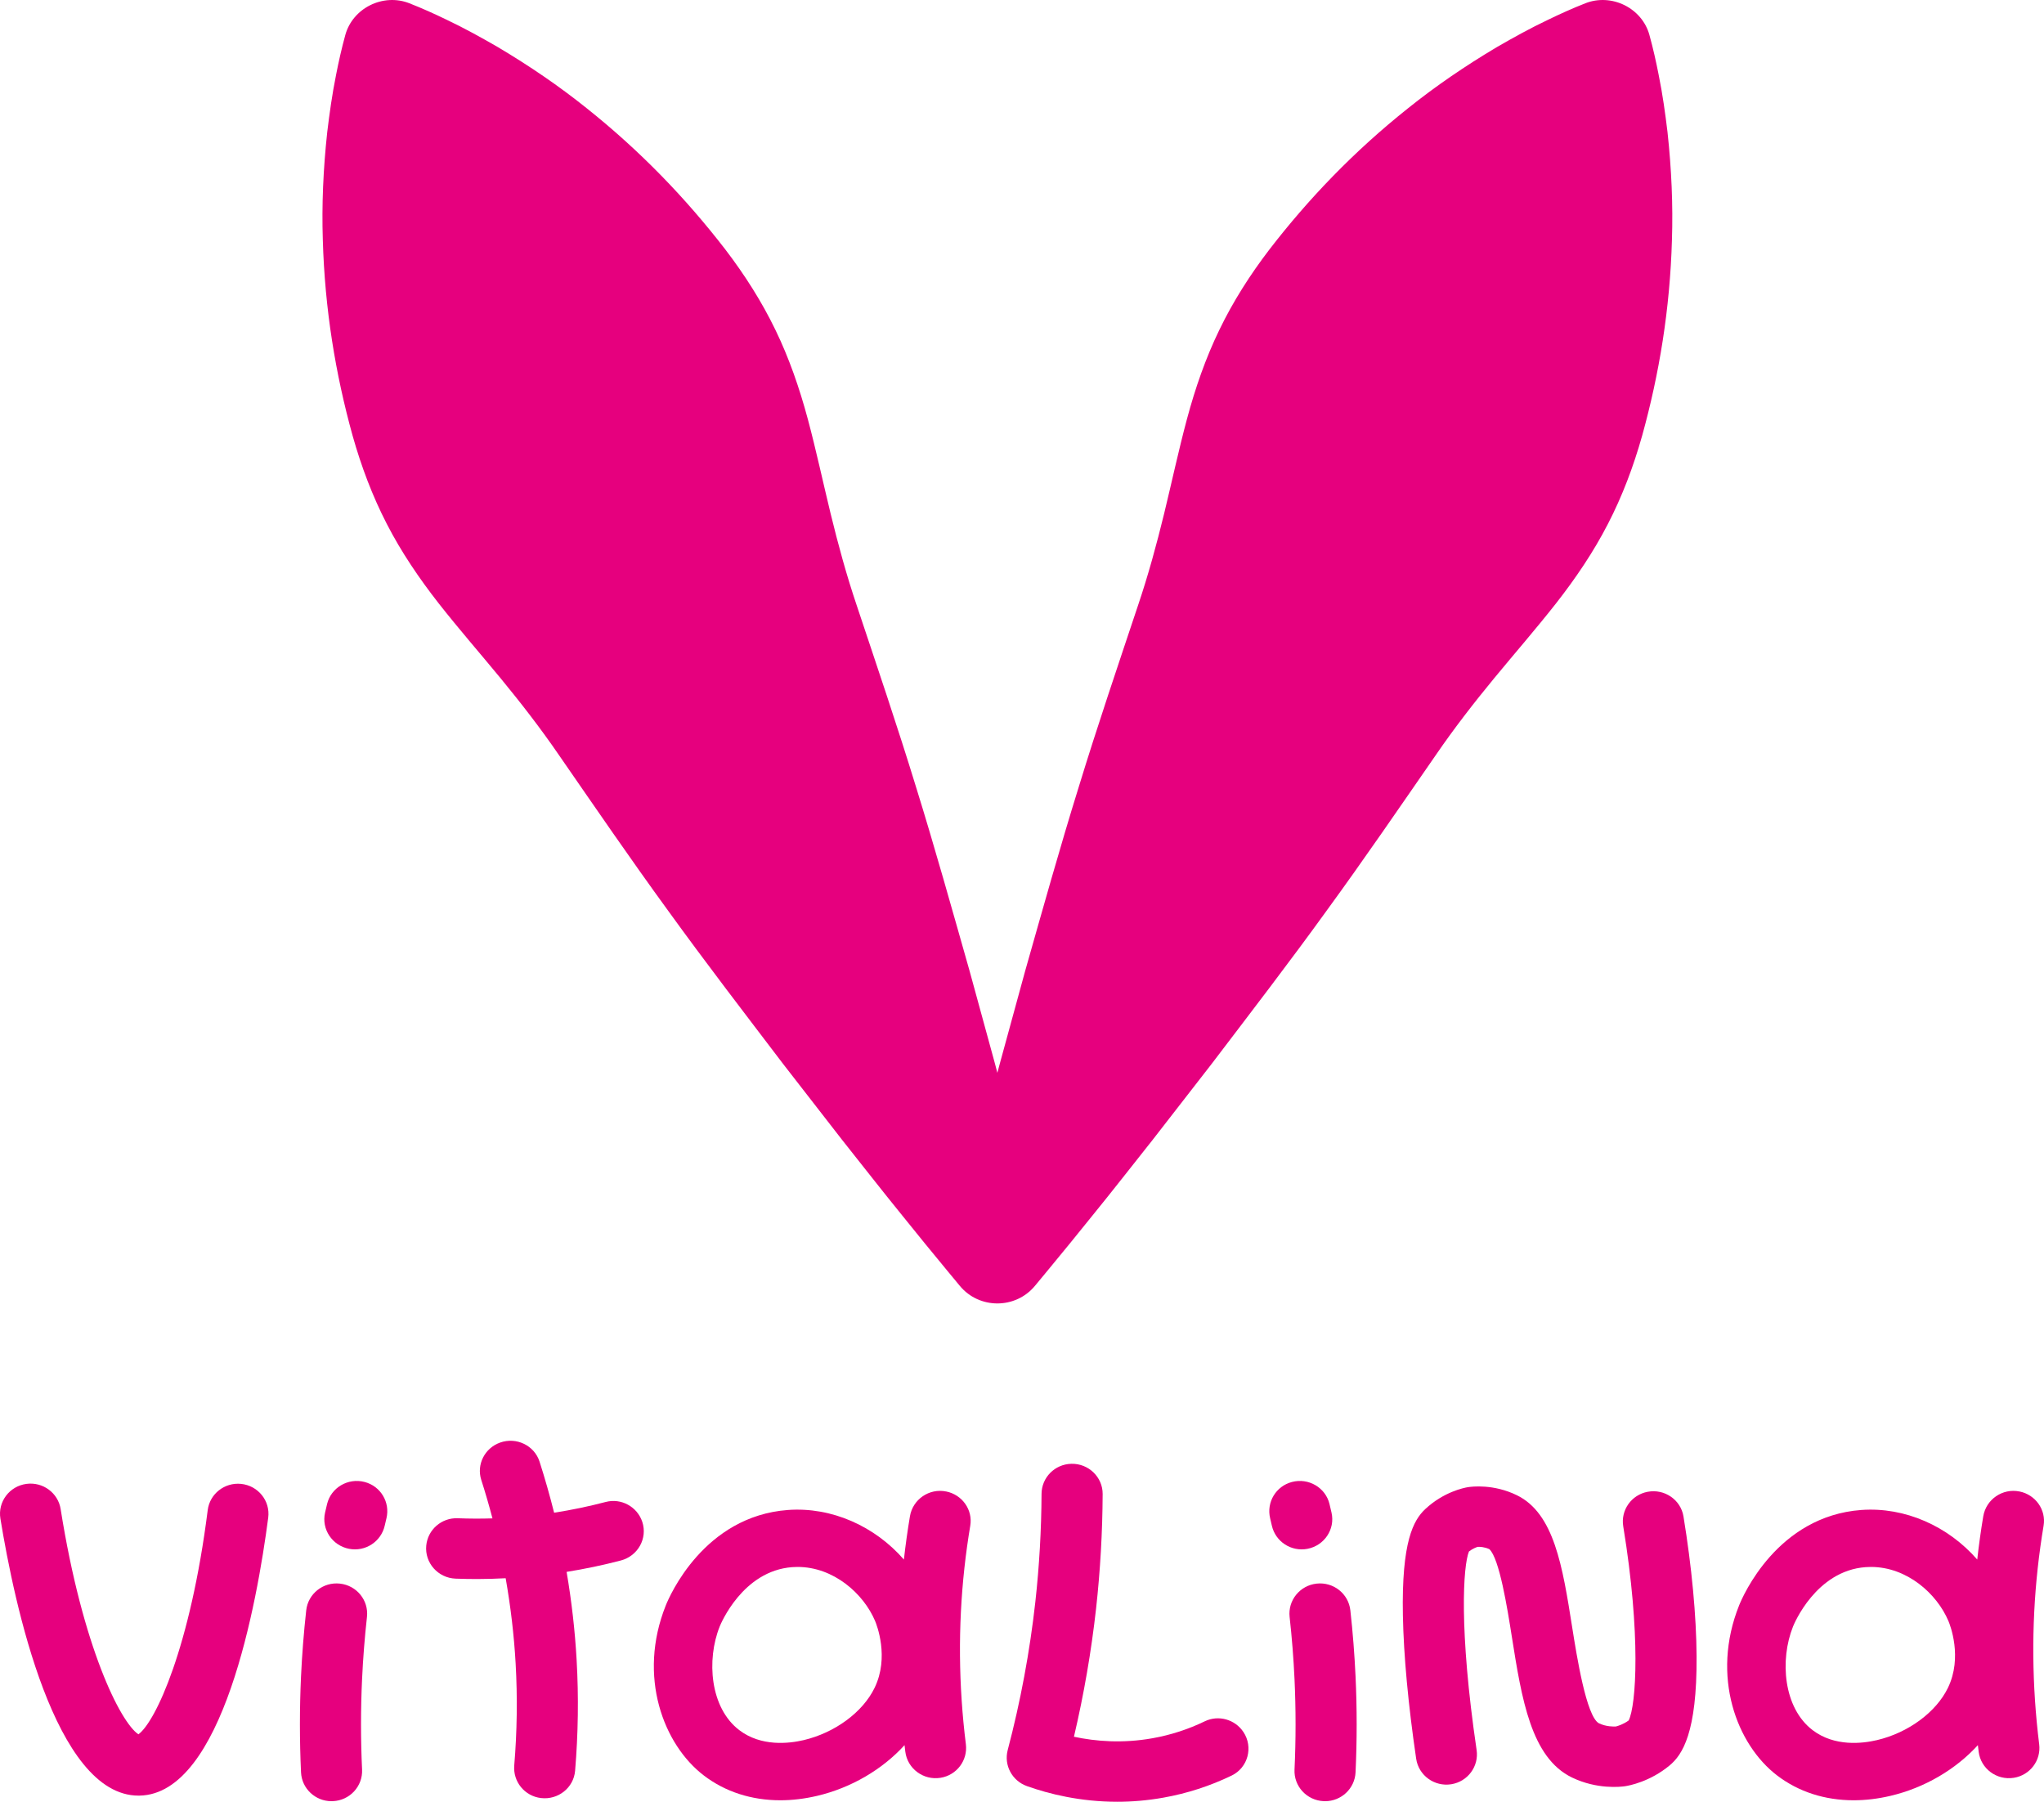 <?xml version="1.0" encoding="UTF-8"?> <svg xmlns="http://www.w3.org/2000/svg" width="135" height="119" viewBox="0 0 135 119" fill="none"> <path d="M21.896 118.963C20.825 118.963 19.932 118.13 19.882 117.059C19.784 114.954 19.784 112.82 19.882 110.716C19.95 109.266 20.065 107.799 20.225 106.356C20.347 105.262 21.343 104.469 22.45 104.592C23.558 104.712 24.359 105.697 24.237 106.792C24.086 108.151 23.977 109.534 23.914 110.899C23.821 112.881 23.821 114.893 23.914 116.876C23.965 117.977 23.104 118.911 21.991 118.96C21.958 118.962 21.927 118.963 21.896 118.963Z" fill="#E6007E"></path> <path d="M106.798 114.02L106.759 114.026H106.762L106.798 114.02ZM95.854 117.843C94.739 118.022 93.694 117.26 93.533 116.155C93.01 112.59 92.708 109.353 92.657 106.703C92.562 101.808 93.354 100.398 94.139 99.665C95.356 98.532 96.682 98.268 96.934 98.225C97.213 98.18 98.637 98.002 100.181 98.753C102.647 99.954 103.199 103.436 103.837 107.47C104.14 109.378 104.768 113.348 105.599 113.815C106.083 114.048 106.586 114.038 106.725 114.028C106.839 114 107.207 113.895 107.571 113.629C108.063 112.631 108.389 107.996 107.21 100.809C107.034 99.74 107.75 98.726 108.827 98.527C109.937 98.32 111.009 99.053 111.189 100.155C111.735 103.494 112.038 106.715 112.055 109.396C112.084 114.451 111.114 115.904 110.268 116.605C108.964 117.683 107.597 117.933 107.336 117.973C107.033 118.018 105.478 118.194 103.83 117.401C101.119 116.095 100.502 112.205 99.85 108.086C99.564 106.274 99.031 102.911 98.364 102.315C98.038 102.165 97.723 102.157 97.601 102.163C97.501 102.195 97.263 102.281 97.019 102.472C96.638 103.41 96.346 107.57 97.526 115.583C97.685 116.661 96.942 117.667 95.854 117.843Z" fill="#E6007E"></path> <path d="M57.764 111.476C56.983 113.088 55.142 114.444 53.076 114.93C52.109 115.156 50.274 115.372 48.827 114.269C46.894 112.796 46.652 109.633 47.533 107.426C47.594 107.276 49.042 103.744 52.328 103.504C52.445 103.495 52.563 103.491 52.68 103.491C55.054 103.491 57.033 105.247 57.801 107.069C57.9 107.307 58.749 109.447 57.764 111.476ZM63.696 103.563C63.798 102.631 63.927 101.697 64.083 100.768C64.26 99.718 63.552 98.722 62.497 98.508H62.493C61.368 98.279 60.284 99.028 60.098 100.149C59.939 101.099 59.806 102.052 59.7 103.003C57.777 100.797 54.929 99.518 52.044 99.729C46.487 100.137 44.213 105.431 43.972 106.035C42.098 110.721 43.819 115.232 46.489 117.267C47.904 118.348 49.645 118.902 51.537 118.902C52.323 118.902 53.135 118.806 53.962 118.612C56.226 118.08 58.281 116.864 59.742 115.261C59.759 115.404 59.776 115.547 59.793 115.691C59.931 116.813 60.987 117.598 62.116 117.418C63.189 117.247 63.925 116.267 63.793 115.201C63.308 111.311 63.275 107.404 63.696 103.563Z" fill="#E6007E"></path> <path d="M128.655 111.476C127.873 113.088 126.032 114.444 123.965 114.93C122.999 115.156 121.164 115.372 119.717 114.269C117.784 112.796 117.541 109.633 118.424 107.426C118.484 107.276 119.932 103.744 123.217 103.504C123.335 103.495 123.454 103.491 123.57 103.491C125.944 103.491 127.922 105.247 128.69 107.069C128.79 107.307 129.639 109.447 128.655 111.476ZM134.586 103.563C134.688 102.631 134.817 101.697 134.973 100.768C135.15 99.718 134.441 98.722 133.387 98.508H133.384C132.258 98.279 131.175 99.028 130.988 100.149C130.829 101.099 130.697 102.052 130.591 103.003C128.666 100.797 125.819 99.518 122.934 99.729C117.377 100.137 115.102 105.431 114.861 106.035C112.988 110.722 114.708 115.232 117.378 117.267C118.794 118.348 120.534 118.902 122.426 118.902C123.213 118.902 124.026 118.806 124.851 118.612C127.117 118.08 129.171 116.864 130.633 115.261C130.649 115.404 130.666 115.547 130.684 115.691C130.82 116.813 131.876 117.598 133.006 117.418C134.079 117.247 134.816 116.267 134.682 115.201C134.199 111.311 134.165 107.404 134.586 103.563Z" fill="#E6007E"></path> <path d="M9.15 118.595C3.621 118.595 0.94 105.905 0.026 100.294C-0.154 99.186 0.627 98.152 1.752 98.005C2.835 97.863 3.837 98.602 4.005 99.668C5.458 108.819 7.959 113.758 9.141 114.546C10.276 113.726 12.574 108.782 13.719 99.739C13.853 98.668 14.831 97.897 15.918 98.005C17.048 98.118 17.861 99.126 17.715 100.24C16.981 105.842 14.716 118.496 9.216 118.594C9.195 118.594 9.171 118.595 9.15 118.595Z" fill="#E6007E"></path> <path d="M37.423 103.818C38.626 103.624 39.824 103.374 41.004 103.065C42.132 102.77 42.783 101.604 42.42 100.51C42.088 99.514 41.031 98.931 40.006 99.2C38.883 99.494 37.745 99.731 36.597 99.909C36.313 98.776 35.993 97.651 35.636 96.536C35.29 95.462 34.102 94.895 33.031 95.277L33.028 95.278C32.016 95.639 31.462 96.724 31.785 97.739C32.056 98.582 32.301 99.431 32.526 100.284C31.76 100.308 30.992 100.305 30.225 100.275C29.162 100.236 28.255 101.029 28.153 102.075V102.076C28.041 103.219 28.927 104.218 30.087 104.264C30.565 104.281 31.043 104.29 31.519 104.29C32.147 104.29 32.772 104.269 33.398 104.237C33.725 106.101 33.949 107.98 34.056 109.866C34.183 112.1 34.152 114.358 33.965 116.601C33.876 117.673 34.647 118.625 35.727 118.755H35.728C36.859 118.892 37.891 118.076 37.984 116.953C38.188 114.519 38.222 112.069 38.085 109.644C37.976 107.692 37.752 105.748 37.423 103.818Z" fill="#E6007E"></path> <path d="M73.791 119C71.342 119 69.279 118.484 67.825 117.966C66.843 117.616 66.293 116.584 66.556 115.586C67.402 112.38 68.016 109.085 68.382 105.793C68.642 103.436 68.78 101.045 68.791 98.664C68.797 97.584 69.667 96.704 70.758 96.679H70.76C71.893 96.652 72.832 97.555 72.827 98.675C72.814 101.198 72.67 103.729 72.394 106.227C72.078 109.07 71.587 111.913 70.931 114.706C72.358 115.012 74.141 115.159 76.125 114.804C77.326 114.59 78.479 114.215 79.573 113.686C80.476 113.25 81.569 113.559 82.121 114.389L82.123 114.391C82.787 115.387 82.43 116.746 81.346 117.27C79.92 117.959 78.412 118.448 76.842 118.728C75.775 118.919 74.753 119 73.791 119Z" fill="#E6007E"></path> <path d="M23.055 102.294C21.941 102.079 21.22 100.998 21.469 99.905C21.513 99.718 21.557 99.528 21.601 99.342C21.861 98.251 22.989 97.591 24.084 97.88C25.141 98.157 25.775 99.217 25.526 100.27C25.486 100.437 25.448 100.602 25.409 100.768C25.167 101.823 24.13 102.501 23.055 102.294Z" fill="#E6007E"></path> <path d="M87.516 118.963C87.485 118.963 87.453 118.962 87.422 118.96C86.309 118.911 85.447 117.977 85.499 116.876C85.591 114.893 85.591 112.881 85.499 110.899C85.435 109.535 85.327 108.154 85.175 106.792C85.055 105.697 85.854 104.712 86.961 104.592C88.072 104.47 89.066 105.262 89.187 106.357C89.348 107.802 89.462 109.269 89.53 110.716C89.628 112.82 89.628 114.954 89.53 117.059C89.479 118.13 88.588 118.963 87.516 118.963Z" fill="#E6007E"></path> <path d="M86.357 102.294C87.471 102.079 88.193 100.998 87.943 99.905C87.901 99.718 87.855 99.528 87.811 99.342C87.552 98.251 86.424 97.591 85.328 97.88C84.27 98.157 83.638 99.217 83.887 100.27C83.927 100.437 83.965 100.602 84.003 100.768C84.244 101.823 85.283 102.501 86.357 102.294Z" fill="#E6007E"></path> <path d="M110.134 8.725C109.985 7.488 109.813 6.243 109.551 4.951C109.381 4.083 109.187 3.204 108.935 2.296C108.699 1.445 108.097 0.742 107.302 0.345C106.497 -0.057 105.553 -0.116 104.716 0.213C103.848 0.553 103.038 0.922 102.25 1.303C101.059 1.868 99.958 2.48 98.881 3.101C96.758 4.361 94.801 5.705 93.017 7.134C89.43 9.987 86.424 13.127 83.842 16.477C82.556 18.158 81.435 19.92 80.533 21.79C79.626 23.658 78.942 25.638 78.393 27.684C77.844 29.731 77.396 31.829 76.893 33.899C76.389 35.969 75.83 38.011 75.159 39.997C73.832 43.977 72.481 47.945 71.249 51.972C69.999 55.99 68.863 60.066 67.708 64.13L66.032 70.258C65.979 70.457 65.925 70.657 65.873 70.856C65.821 70.657 65.768 70.457 65.716 70.258L64.039 64.13C62.883 60.066 61.748 55.99 60.499 51.972C59.265 47.945 57.914 43.977 56.588 39.997C55.916 38.011 55.358 35.969 54.854 33.899C54.351 31.829 53.903 29.731 53.355 27.684C52.804 25.638 52.122 23.658 51.215 21.79C50.311 19.92 49.19 18.158 47.906 16.477C45.322 13.127 42.316 9.987 38.731 7.134C36.947 5.705 34.989 4.361 32.865 3.101C31.788 2.48 30.687 1.868 29.498 1.303C28.71 0.922 27.899 0.553 27.03 0.213C26.193 -0.116 25.249 -0.057 24.446 0.345C23.651 0.742 23.048 1.445 22.811 2.296C22.561 3.204 22.365 4.083 22.195 4.951C21.934 6.243 21.763 7.488 21.613 8.725C21.346 11.179 21.247 13.549 21.321 15.835C21.45 20.412 22.158 24.702 23.289 28.779C23.863 30.814 24.599 32.767 25.552 34.612C26.502 36.459 27.678 38.193 28.983 39.862C30.293 41.529 31.703 43.146 33.058 44.79C34.411 46.436 35.709 48.109 36.894 49.838C39.282 53.287 41.648 56.748 44.129 60.151C46.593 63.563 49.174 66.916 51.731 70.28L55.628 75.297C56.95 76.958 58.25 78.632 59.593 80.282C60.58 81.512 61.58 82.735 62.59 83.956C62.859 84.283 63.128 84.608 63.399 84.933C64.678 86.473 67.068 86.473 68.349 84.933C68.618 84.608 68.889 84.283 69.158 83.956C70.167 82.735 71.168 81.512 72.154 80.282C73.498 78.632 74.797 76.958 76.118 75.297L80.015 70.28C82.573 66.916 85.154 63.563 87.617 60.151C90.099 56.748 92.464 53.287 94.852 49.838C96.038 48.109 97.335 46.436 98.69 44.79C100.045 43.146 101.453 41.529 102.763 39.862C104.069 38.193 105.244 36.459 106.194 34.612C107.149 32.767 107.885 30.814 108.458 28.779C109.589 24.702 110.298 20.412 110.427 15.835C110.501 13.549 110.4 11.179 110.134 8.725Z" fill="#E6007E"></path> </svg> 